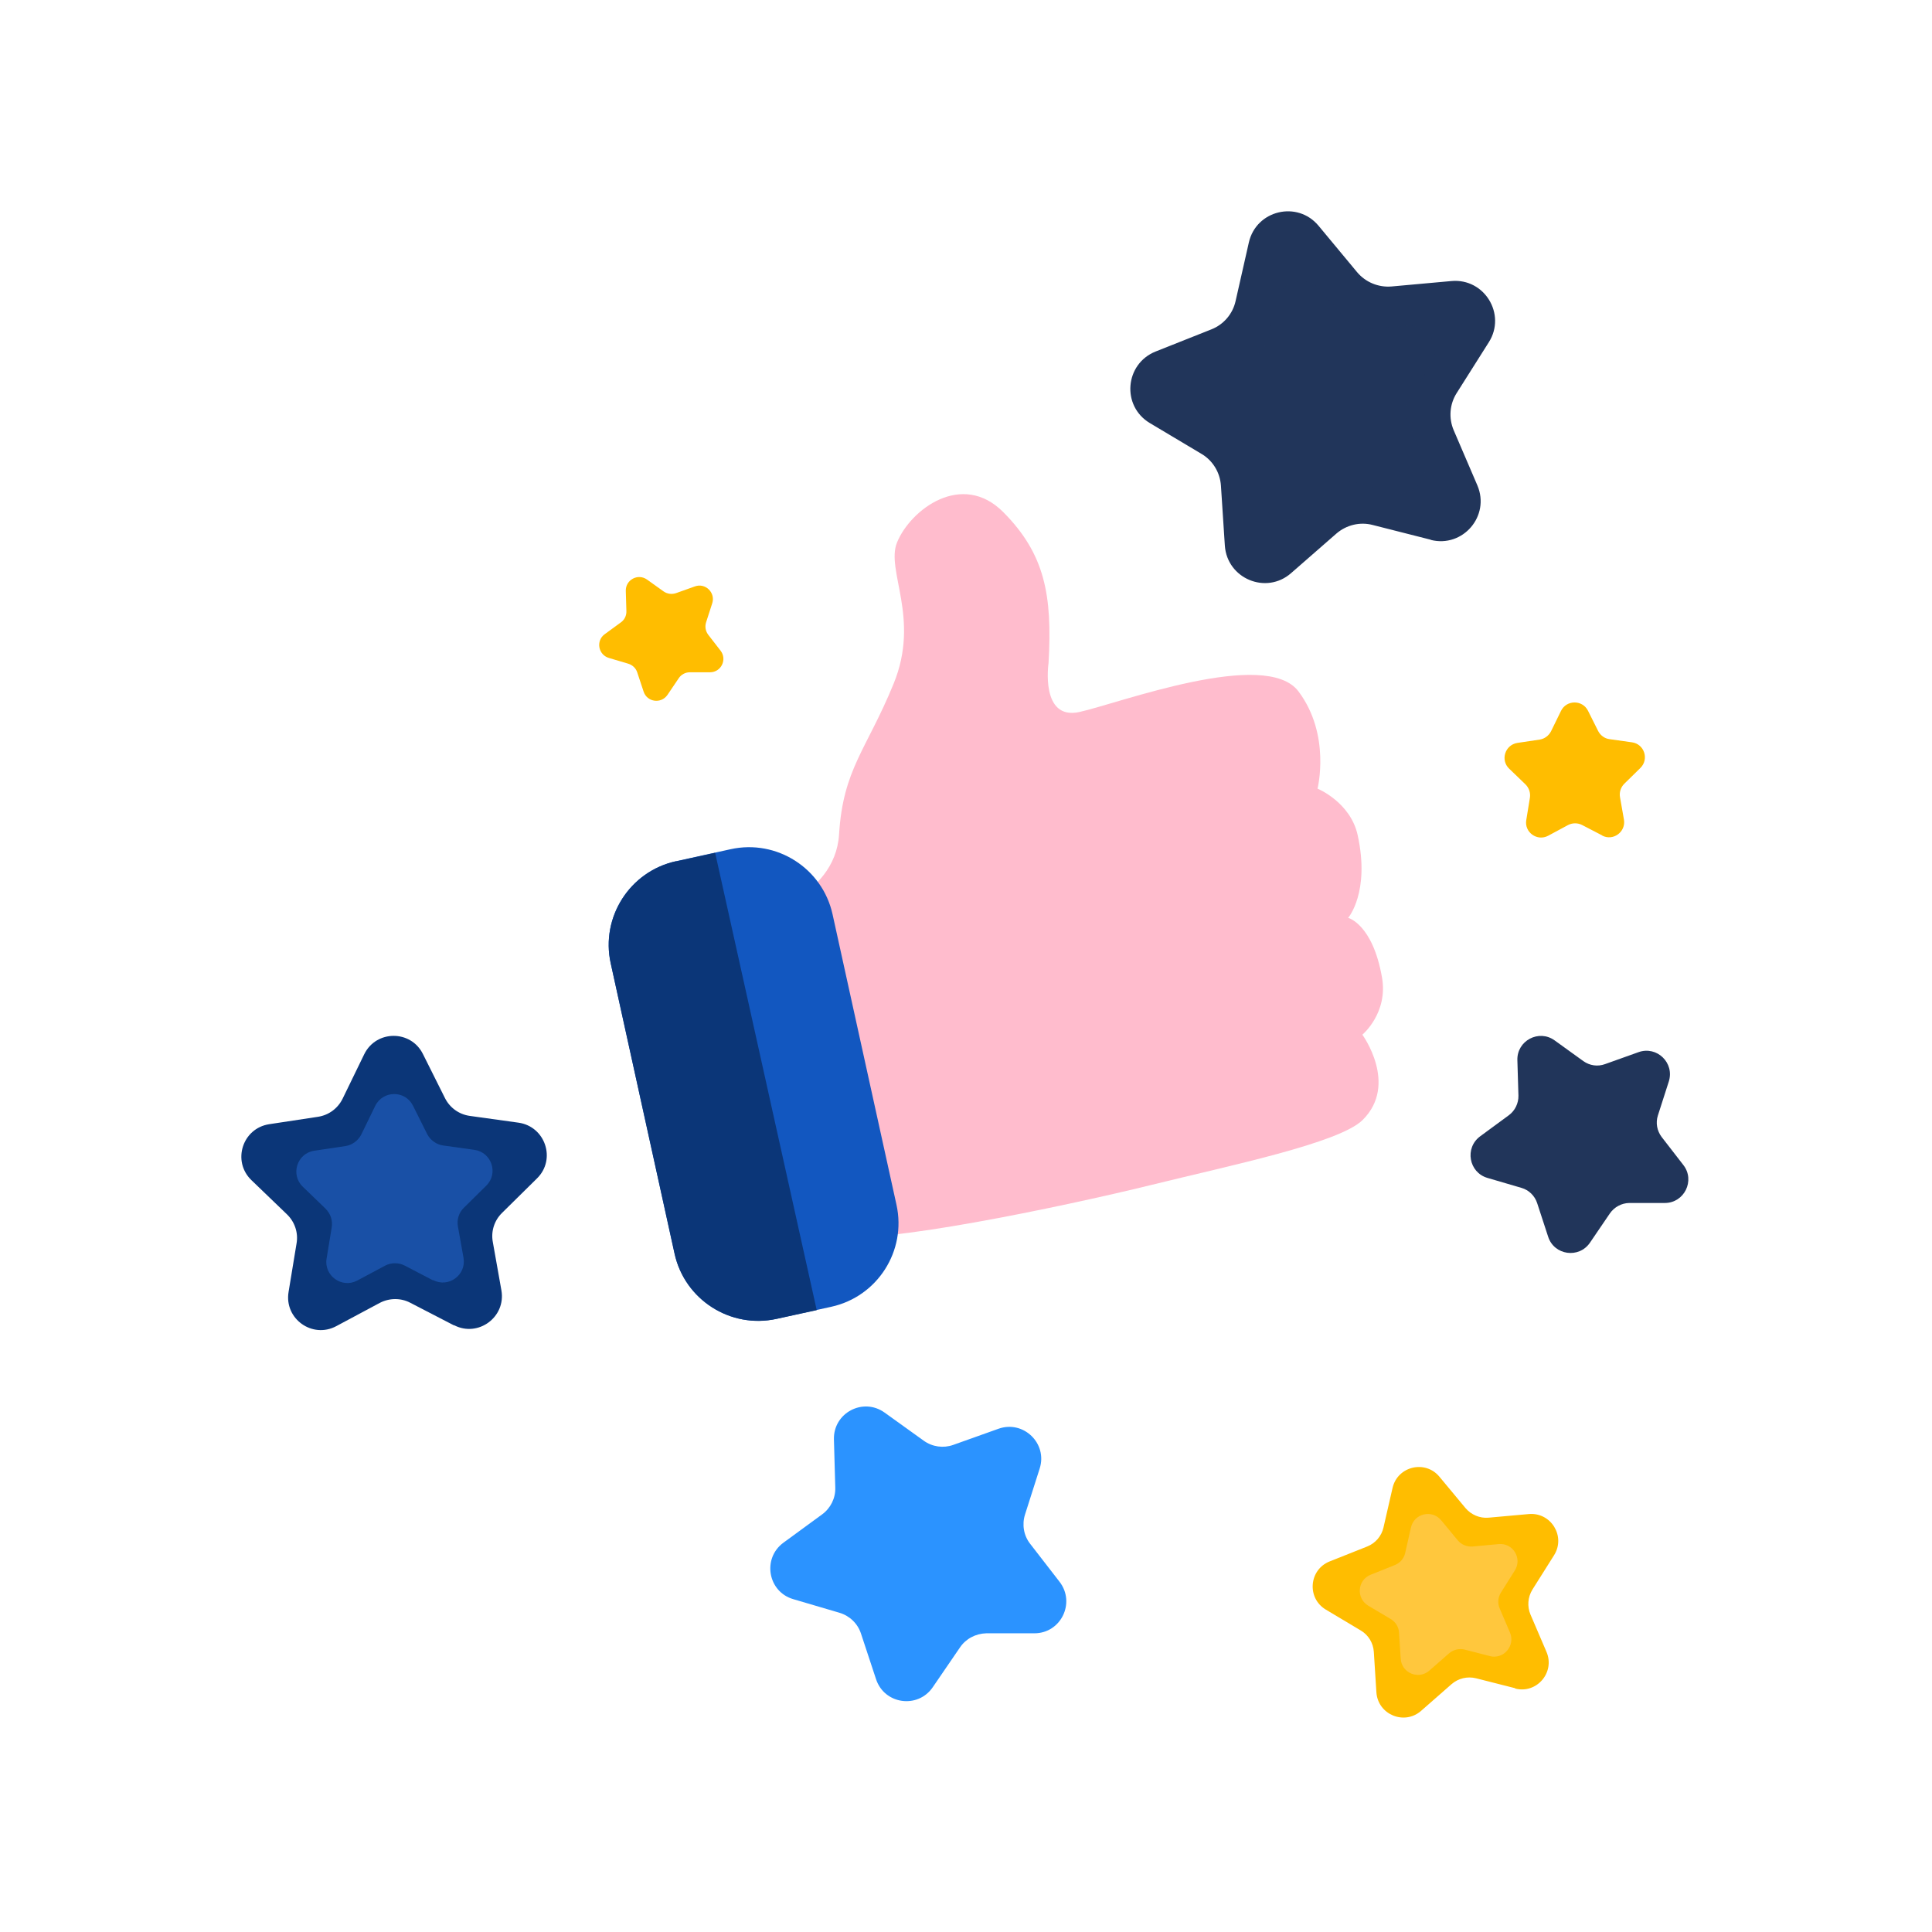 <svg width="100" height="100" viewBox="0 0 100 100" fill="none" xmlns="http://www.w3.org/2000/svg">
<g clip-path="url(#clip0_5079_21000)">
<path d="M53.539 84.539H51.047C50.5 84.555 49.992 84.82 49.687 85.273L48.281 87.328C47.508 88.461 45.773 88.219 45.344 86.914L44.562 84.547C44.391 84.031 43.977 83.633 43.453 83.477L41.062 82.773C39.742 82.391 39.445 80.664 40.547 79.852L42.555 78.383C42.992 78.062 43.25 77.547 43.234 77L43.164 74.508C43.125 73.133 44.672 72.312 45.789 73.117L47.812 74.57C48.258 74.891 48.828 74.969 49.336 74.789L51.68 73.953C52.969 73.492 54.234 74.711 53.812 76.016L53.055 78.391C52.891 78.906 52.984 79.477 53.32 79.906L54.844 81.875C55.68 82.961 54.914 84.539 53.539 84.539Z" fill="#2B93FF"/>
<path d="M86.164 62.266H84.328C83.93 62.273 83.555 62.477 83.328 62.805L82.297 64.32C81.727 65.156 80.445 64.977 80.133 64.016L79.563 62.273C79.438 61.891 79.133 61.594 78.75 61.484L76.992 60.969C76.024 60.688 75.797 59.414 76.617 58.812L78.094 57.727C78.414 57.492 78.602 57.109 78.594 56.711L78.539 54.875C78.508 53.867 79.649 53.258 80.469 53.852L81.953 54.922C82.281 55.156 82.695 55.219 83.078 55.078L84.805 54.461C85.758 54.117 86.688 55.016 86.375 55.984L85.813 57.734C85.688 58.117 85.766 58.531 86.008 58.852L87.133 60.305C87.75 61.102 87.18 62.266 86.172 62.266H86.164Z" fill="#21355A"/>
<path d="M36.75 34.797H35.703C35.477 34.797 35.258 34.914 35.133 35.102L34.547 35.969C34.219 36.445 33.492 36.344 33.313 35.797L32.984 34.805C32.914 34.586 32.742 34.422 32.516 34.352L31.516 34.055C30.961 33.891 30.836 33.164 31.297 32.828L32.141 32.211C32.328 32.078 32.43 31.859 32.422 31.633L32.391 30.586C32.375 30.008 33.023 29.664 33.492 30L34.344 30.609C34.531 30.742 34.766 30.773 34.984 30.703L35.969 30.352C36.508 30.156 37.039 30.672 36.867 31.219L36.547 32.211C36.477 32.43 36.516 32.664 36.656 32.852L37.297 33.68C37.648 34.133 37.328 34.797 36.75 34.797Z" fill="#FFBD00"/>
<path d="M82.93 43.242L81.891 42.703C81.664 42.586 81.391 42.586 81.164 42.703L80.133 43.258C79.562 43.562 78.891 43.078 79 42.445L79.188 41.289C79.227 41.039 79.141 40.781 78.961 40.602L78.117 39.789C77.648 39.344 77.898 38.555 78.539 38.453L79.695 38.281C79.945 38.242 80.164 38.078 80.281 37.852L80.797 36.797C81.078 36.219 81.906 36.211 82.195 36.789L82.719 37.836C82.836 38.062 83.055 38.227 83.305 38.258L84.469 38.422C85.109 38.508 85.367 39.297 84.906 39.75L84.07 40.57C83.891 40.75 83.805 41.008 83.852 41.266L84.055 42.422C84.164 43.055 83.5 43.547 82.93 43.25V43.242Z" fill="#FFBD00"/>
<path d="M38.898 47.516C38.898 47.516 43.227 46.562 43.43 43.18C43.641 39.797 44.852 38.812 46.25 35.398C47.648 31.992 45.836 29.531 46.43 28.078C47.125 26.375 49.789 24.359 51.93 26.508C54.07 28.664 54.477 30.781 54.273 34.312C54.273 34.312 53.828 37.305 55.875 36.852C57.922 36.398 65.523 33.531 67.211 35.789C68.898 38.039 68.195 40.82 68.195 40.82C68.195 40.82 69.898 41.516 70.273 43.227C70.922 46.188 69.781 47.508 69.781 47.508C69.781 47.508 71.047 47.828 71.531 50.586C71.859 52.438 70.516 53.555 70.516 53.555C70.516 53.555 72.391 56.125 70.531 57.969C69.328 59.164 63.656 60.328 59.578 61.336C54.938 62.477 45.242 64.492 43.445 63.93C41.648 63.367 38.875 47.516 38.875 47.516H38.898Z" fill="#FFBCCD"/>
<path d="M37.816 43.955L34.985 44.578C32.596 45.104 31.085 47.467 31.611 49.856L34.919 64.887C35.444 67.276 37.807 68.787 40.197 68.261L43.028 67.638C45.417 67.113 46.928 64.749 46.402 62.36L43.094 47.329C42.569 44.94 40.205 43.429 37.816 43.955Z" fill="#1257C0"/>
<path d="M34.984 44.578C32.602 45.102 31.086 47.477 31.609 49.859L34.914 64.891C35.437 67.273 37.812 68.789 40.195 68.266L42.273 67.812L37.016 44.141L34.992 44.586L34.984 44.578Z" fill="#0B3678"/>
<path d="M23.5 68.602L21.234 67.43C20.742 67.172 20.148 67.18 19.656 67.438L17.406 68.641C16.164 69.305 14.703 68.258 14.937 66.867L15.351 64.352C15.445 63.805 15.257 63.242 14.851 62.852L13.015 61.086C12 60.109 12.546 58.398 13.937 58.188L16.461 57.805C17.015 57.719 17.484 57.375 17.734 56.867L18.851 54.57C19.468 53.305 21.265 53.297 21.89 54.555L23.031 56.836C23.281 57.336 23.757 57.68 24.312 57.758L26.836 58.109C28.226 58.305 28.797 60.008 27.797 60.992L25.984 62.781C25.586 63.172 25.406 63.734 25.507 64.281L25.953 66.789C26.195 68.172 24.75 69.234 23.507 68.594L23.5 68.602Z" fill="#0B3678"/>
<g opacity="0.4">
<path d="M22.405 66.266L20.952 65.508C20.632 65.344 20.257 65.344 19.937 65.508L18.491 66.281C17.695 66.703 16.757 66.031 16.905 65.141L17.171 63.523C17.226 63.172 17.108 62.812 16.851 62.562L15.671 61.422C15.023 60.797 15.374 59.695 16.265 59.562L17.882 59.32C18.233 59.266 18.538 59.039 18.702 58.719L19.421 57.242C19.82 56.43 20.968 56.422 21.374 57.227L22.108 58.695C22.273 59.016 22.577 59.234 22.929 59.289L24.554 59.516C25.445 59.641 25.812 60.734 25.171 61.367L24.007 62.516C23.749 62.766 23.64 63.125 23.702 63.484L23.991 65.102C24.148 65.992 23.218 66.672 22.421 66.258L22.405 66.266Z" fill="#2D79EC"/>
</g>
<path d="M74.063 27.938L71.047 27.172C70.391 27 69.688 27.172 69.172 27.617L66.828 29.664C65.539 30.797 63.516 29.953 63.398 28.242L63.195 25.133C63.148 24.453 62.773 23.836 62.188 23.492L59.516 21.898C58.039 21.016 58.219 18.836 59.813 18.195L62.703 17.047C63.336 16.797 63.805 16.25 63.953 15.586L64.641 12.547C65.023 10.875 67.156 10.367 68.25 11.688L70.242 14.086C70.68 14.609 71.344 14.883 72.023 14.828L75.125 14.547C76.836 14.391 77.977 16.266 77.063 17.711L75.398 20.344C75.031 20.922 74.977 21.641 75.242 22.266L76.469 25.125C77.141 26.703 75.719 28.367 74.055 27.945L74.063 27.938Z" fill="#21355A"/>
<g opacity="0.4">
<path d="M72.118 25.469L70.18 24.977C69.758 24.867 69.305 24.977 68.977 25.266L67.469 26.586C66.641 27.312 65.336 26.773 65.266 25.672L65.133 23.672C65.102 23.234 64.86 22.844 64.485 22.617L62.766 21.594C61.821 21.031 61.93 19.625 62.953 19.219L64.813 18.477C65.219 18.312 65.524 17.961 65.618 17.539L66.063 15.586C66.305 14.508 67.68 14.18 68.383 15.031L69.664 16.57C69.946 16.906 70.375 17.086 70.805 17.047L72.797 16.867C73.899 16.766 74.633 17.969 74.039 18.906L72.969 20.602C72.735 20.969 72.696 21.43 72.868 21.836L73.656 23.68C74.094 24.695 73.172 25.766 72.102 25.492L72.118 25.469Z" fill="#21355A"/>
</g>
<path d="M78.429 87.383L76.398 86.867C75.953 86.758 75.484 86.867 75.132 87.172L73.554 88.555C72.687 89.313 71.32 88.75 71.242 87.594L71.109 85.5C71.078 85.039 70.828 84.625 70.429 84.391L68.624 83.313C67.632 82.719 67.749 81.25 68.82 80.82L70.765 80.047C71.195 79.875 71.507 79.508 71.609 79.063L72.078 77.016C72.335 75.891 73.773 75.547 74.507 76.438L75.851 78.055C76.148 78.406 76.593 78.594 77.046 78.555L79.132 78.367C80.281 78.266 81.054 79.523 80.437 80.5L79.32 82.273C79.078 82.664 79.039 83.148 79.218 83.57L80.046 85.5C80.5 86.563 79.539 87.688 78.421 87.398L78.429 87.383Z" fill="#FFBD00"/>
<g opacity="0.4">
<path d="M77.117 85.719L75.812 85.383C75.523 85.313 75.227 85.383 75 85.578L73.984 86.469C73.422 86.961 72.547 86.594 72.5 85.852L72.414 84.508C72.398 84.211 72.234 83.945 71.977 83.797L70.82 83.109C70.18 82.727 70.258 81.781 70.945 81.508L72.195 81.008C72.469 80.898 72.672 80.664 72.734 80.375L73.031 79.063C73.195 78.336 74.117 78.117 74.594 78.688L75.453 79.727C75.641 79.953 75.93 80.07 76.227 80.047L77.57 79.922C78.312 79.852 78.805 80.664 78.406 81.289L77.688 82.43C77.531 82.68 77.508 82.992 77.625 83.258L78.156 84.5C78.445 85.18 77.828 85.906 77.109 85.719H77.117Z" fill="#FFD699"/>
</g>
</g>
<defs>
<clipPath id="clip0_5079_21000">
<rect width="74.875" height="77.961" fill="white" transform="translate(12.5 10.938)"/>
</clipPath>
</defs>
</svg>
